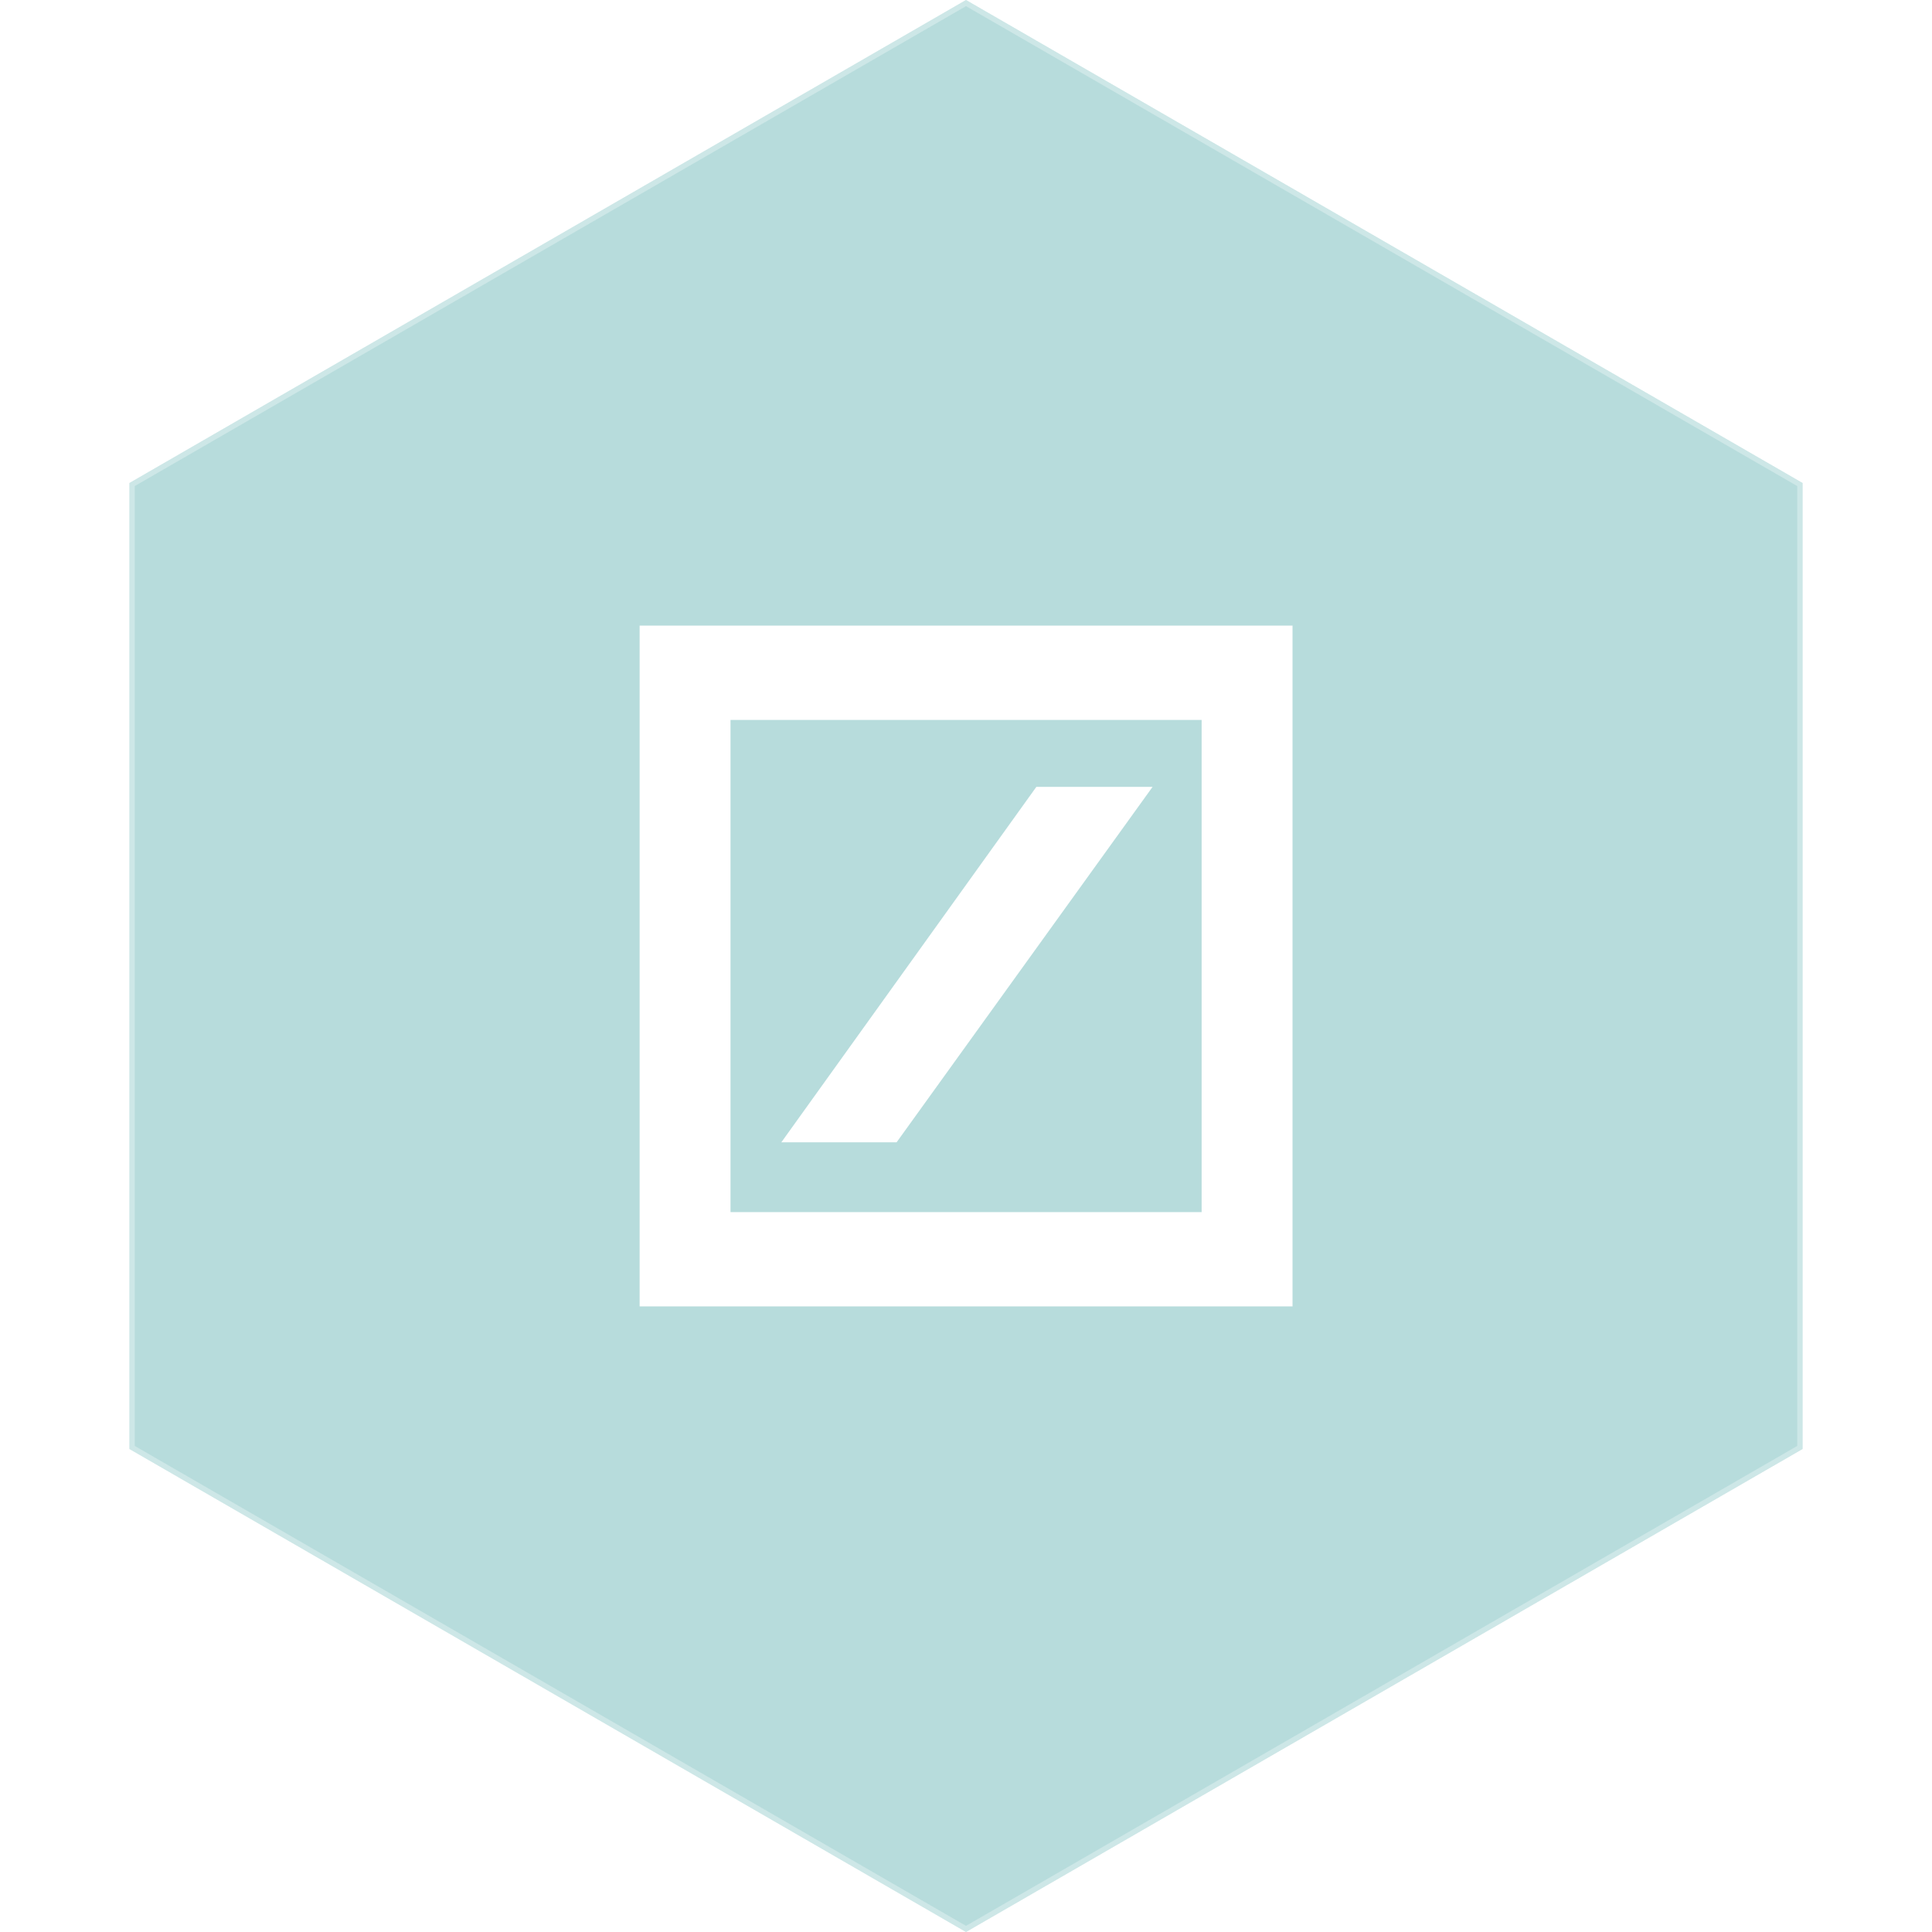 <svg width="326" height="326" viewBox="0 0 326 326" fill="none" xmlns="http://www.w3.org/2000/svg">
<g filter="url(#filter0_b_1110_18400)">
<path d="M163 0L304.162 81.5V244.5L163 326L21.838 244.5V81.5L163 0Z" fill="#87C5C5" fill-opacity="0.6"/>
<path d="M22.288 81.76L163 0.52L303.712 81.76V244.24L163 325.48L22.288 244.24V81.76Z" stroke="white" stroke-opacity="0.3" stroke-width="0.9"/>
</g>
<path d="M107.928 105.565L218.097 105.565L218.097 220.435L107.928 220.435L107.928 105.565ZM174.873 132.772L131.839 192.751L151.287 192.751L194.484 132.772L174.873 132.772ZM123.264 204.526L202.761 204.526L202.761 121.477L123.264 121.477L123.264 204.526Z" fill="white"/>
<defs>
<filter id="filter0_b_1110_18400" x="17.838" y="-4" width="290.324" height="334" filterUnits="userSpaceOnUse" color-interpolation-filters="sRGB">
<feFlood flood-opacity="0" result="BackgroundImageFix"/>
<feGaussianBlur in="BackgroundImageFix" stdDeviation="2"/>
<feComposite in2="SourceAlpha" operator="in" result="effect1_backgroundBlur_1110_18400"/>
<feBlend mode="normal" in="SourceGraphic" in2="effect1_backgroundBlur_1110_18400" result="shape"/>
</filter>
</defs>
</svg>
